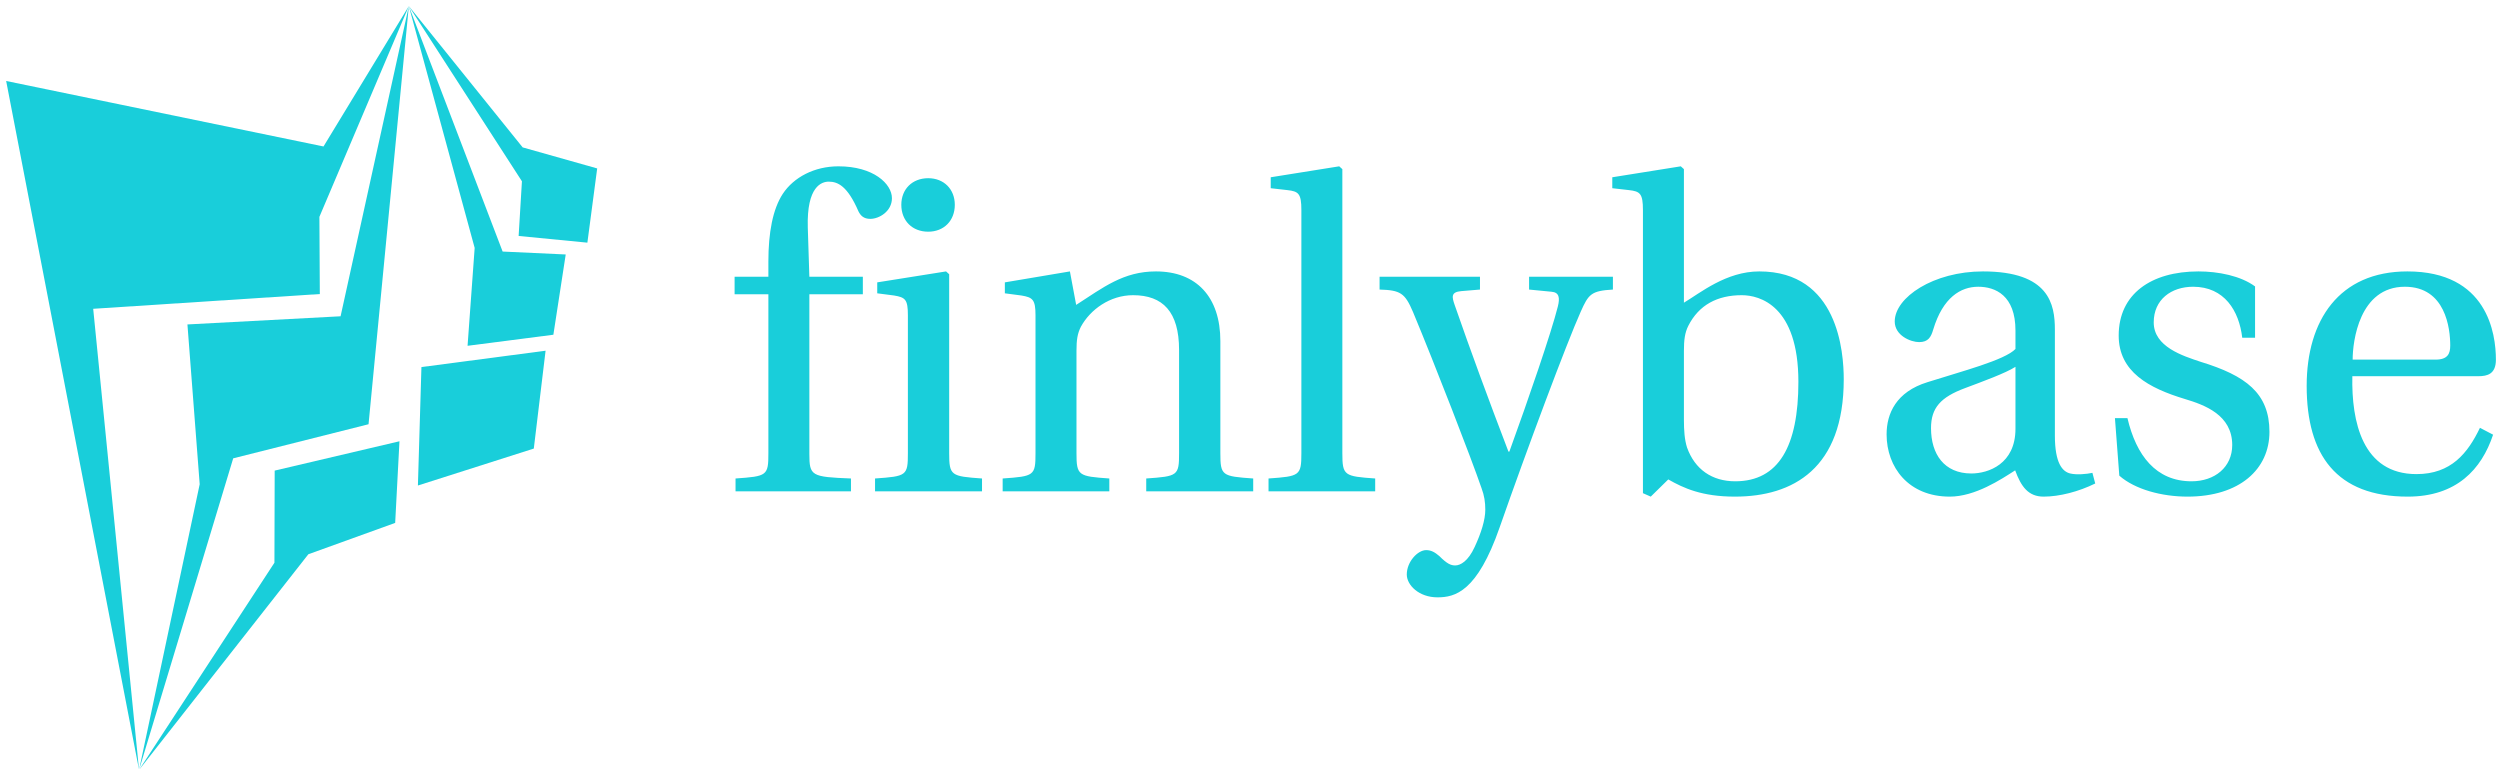 <svg data-v-423bf9ae="" xmlns="http://www.w3.org/2000/svg" viewBox="0 0 348 107" class="iconLeft"><!----><!----><!----><g data-v-423bf9ae="" id="74c9a2e5-6e47-4036-b57c-f8f54bf2b7dc" fill="#19CEDA" transform="matrix(4.354,0,0,4.354,100.428,22.673)"><path d="M0.42 4.20L1.50 4.20L1.50 9.28C1.50 10.00 1.46 10.02 0.45 10.09L0.45 10.50L4.14 10.50L4.14 10.09C2.87 10.04 2.81 10.01 2.81 9.30L2.81 4.20L4.52 4.20L4.52 3.64L2.81 3.64L2.76 2.07C2.72 0.74 3.21 0.60 3.43 0.60C3.72 0.60 4.03 0.74 4.38 1.55C4.45 1.69 4.55 1.79 4.76 1.79C5.04 1.79 5.45 1.55 5.45 1.13C5.45 0.67 4.86 0.11 3.74 0.11C2.97 0.11 2.31 0.46 1.96 0.99C1.64 1.48 1.50 2.23 1.50 3.15L1.50 3.64L0.42 3.64ZM5.75 1.34C5.75 1.85 6.10 2.20 6.61 2.20C7.11 2.20 7.46 1.85 7.46 1.34C7.46 0.84 7.11 0.49 6.61 0.49C6.10 0.49 5.75 0.84 5.75 1.34ZM4.91 10.50L8.33 10.50L8.33 10.09C7.34 10.02 7.28 10.00 7.28 9.28L7.28 3.56L7.18 3.47L4.98 3.82L4.98 4.17L5.52 4.24C5.88 4.30 5.96 4.37 5.96 4.87L5.96 9.28C5.96 10.00 5.92 10.02 4.91 10.09ZM8.99 10.50L12.40 10.50L12.40 10.09C11.41 10.02 11.35 10.00 11.35 9.28L11.35 6.01C11.35 5.66 11.38 5.46 11.49 5.24C11.79 4.69 12.42 4.23 13.16 4.23C14.11 4.23 14.63 4.76 14.63 5.98L14.63 9.28C14.63 10.00 14.59 10.02 13.58 10.09L13.58 10.50L17.00 10.50L17.00 10.09C16.00 10.02 15.95 10.00 15.95 9.28L15.95 5.70C15.95 4.28 15.18 3.47 13.89 3.47C12.85 3.47 12.21 3.98 11.34 4.54L11.14 3.47L9.06 3.82L9.06 4.17L9.59 4.24C9.95 4.30 10.04 4.37 10.04 4.87L10.04 9.28C10.04 10.00 10.00 10.02 8.99 10.09ZM17.49 10.50L20.90 10.50L20.90 10.09C19.91 10.02 19.85 10.00 19.85 9.28L19.85 0.20L19.75 0.11L17.56 0.46L17.56 0.81L18.09 0.87C18.45 0.91 18.54 0.98 18.54 1.51L18.54 9.28C18.54 10.00 18.49 10.02 17.49 10.09ZM21.04 4.05C21.71 4.07 21.85 4.16 22.11 4.77C22.81 6.45 23.97 9.44 24.30 10.40C24.39 10.64 24.42 10.85 24.42 11.09C24.42 11.41 24.29 11.83 24.08 12.28C23.87 12.74 23.62 12.87 23.46 12.87C23.32 12.87 23.20 12.82 22.95 12.57C22.81 12.45 22.69 12.38 22.53 12.38C22.26 12.38 21.91 12.75 21.91 13.16C21.91 13.50 22.30 13.89 22.89 13.89C23.45 13.89 24.16 13.72 24.88 11.65C25.75 9.16 27.03 5.74 27.47 4.76C27.72 4.20 27.80 4.09 28.50 4.05L28.50 3.64L25.82 3.64L25.82 4.05L26.54 4.12C26.78 4.14 26.81 4.31 26.74 4.59C26.53 5.43 25.80 7.55 25.19 9.23L25.16 9.23C24.51 7.53 23.95 6.01 23.44 4.54C23.35 4.28 23.32 4.13 23.65 4.10L24.25 4.05L24.25 3.64L21.04 3.64ZM28.48 0.81L29.01 0.87C29.37 0.91 29.46 0.98 29.46 1.51L29.46 10.56L29.71 10.67L30.27 10.12C30.76 10.40 31.35 10.67 32.40 10.67C34.26 10.67 35.88 9.77 35.88 6.92C35.88 6.05 35.70 3.47 33.18 3.47C32.12 3.47 31.29 4.16 30.77 4.47L30.77 0.20L30.67 0.11L28.48 0.46ZM30.77 8.22L30.77 6.01C30.77 5.66 30.80 5.43 30.91 5.21C31.25 4.54 31.84 4.23 32.62 4.23C33.19 4.23 34.43 4.56 34.43 7C34.43 9.06 33.80 10.18 32.41 10.18C31.67 10.18 31.12 9.80 30.87 9.10C30.79 8.85 30.77 8.55 30.77 8.22ZM37.25 8.68C37.25 9.73 37.95 10.67 39.27 10.67C40.08 10.67 40.91 10.12 41.36 9.83C41.55 10.35 41.78 10.67 42.27 10.67C42.78 10.67 43.39 10.51 43.92 10.25L43.83 9.91C43.64 9.95 43.33 9.98 43.12 9.93C42.87 9.87 42.63 9.60 42.63 8.72L42.63 5.33C42.63 4.52 42.45 3.47 40.33 3.47C38.75 3.47 37.51 4.30 37.51 5.07C37.51 5.52 38.02 5.73 38.29 5.73C38.58 5.73 38.67 5.57 38.74 5.33C39.05 4.30 39.62 3.96 40.18 3.96C40.73 3.96 41.37 4.24 41.37 5.36L41.37 5.95C41.02 6.31 39.66 6.66 38.56 7.01C37.55 7.32 37.25 8.02 37.25 8.68ZM38.67 8.48C38.67 7.83 38.98 7.49 39.76 7.20C40.32 6.99 41.06 6.72 41.37 6.52L41.37 8.50C41.37 9.63 40.50 9.93 39.96 9.93C39.09 9.93 38.67 9.31 38.67 8.48ZM44.55 8.16L44.69 10.00C45.19 10.44 46.05 10.67 46.87 10.67C48.54 10.67 49.49 9.79 49.49 8.60C49.49 7.36 48.73 6.80 47.29 6.36C46.72 6.17 45.79 5.88 45.79 5.10C45.79 4.37 46.35 3.96 47.05 3.96C48.05 3.96 48.52 4.73 48.62 5.59L49.03 5.59L49.03 3.95C48.57 3.61 47.85 3.47 47.22 3.47C45.71 3.47 44.67 4.19 44.67 5.52C44.67 6.68 45.63 7.20 46.79 7.55C47.42 7.74 48.30 8.06 48.30 9.02C48.30 9.73 47.74 10.18 47.00 10.18C45.86 10.18 45.23 9.35 44.95 8.16ZM50.68 7.13C50.68 9.34 51.63 10.67 53.91 10.67C55.47 10.67 56.27 9.80 56.64 8.69L56.22 8.47C55.83 9.28 55.30 9.95 54.19 9.95C52.46 9.95 52.11 8.27 52.14 6.82L56.17 6.82C56.46 6.82 56.73 6.75 56.73 6.29C56.73 5.46 56.46 3.47 53.90 3.47C51.72 3.47 50.68 5.03 50.68 7.13ZM52.15 6.29C52.15 5.71 52.36 3.96 53.82 3.96C55.12 3.96 55.27 5.29 55.27 5.84C55.27 6.10 55.19 6.29 54.80 6.29Z"></path></g><!----><g data-v-423bf9ae="" id="53915fef-32bf-4c70-9c52-b1e9dc479dd2" transform="matrix(1.087,0,0,1.087,-13.255,-0.239)" stroke="none" fill="#19CEDA"><g clip-rule="evenodd"><path d="M12.983 10.59l17.018 88.223-5.872-59.049 29.021-1.892-.054-9.883L64.549 1 53.622 18.977z"></path><path d="M59.389 54.548l5.16-53.541-8.74 39.716-19.612 1.045 1.57 20.462-7.766 36.583 12.057-39.899z"></path><path d="M62.8 67.182l.549-10.453-15.979 3.755-.032 11.797-17.337 26.532 21.68-27.616zM65.711 62.394l14.841-4.731 1.509-12.532-15.899 2.095zM72.07 44.502l10.988-1.417 1.581-10.278-8.079-.373L64.549 1l8.43 30.967z"></path><path d="M87.413 31.294l1.256-9.506-9.544-2.694L64.549 1l14.483 22.437-.422 7z"></path></g></g><!----></svg>